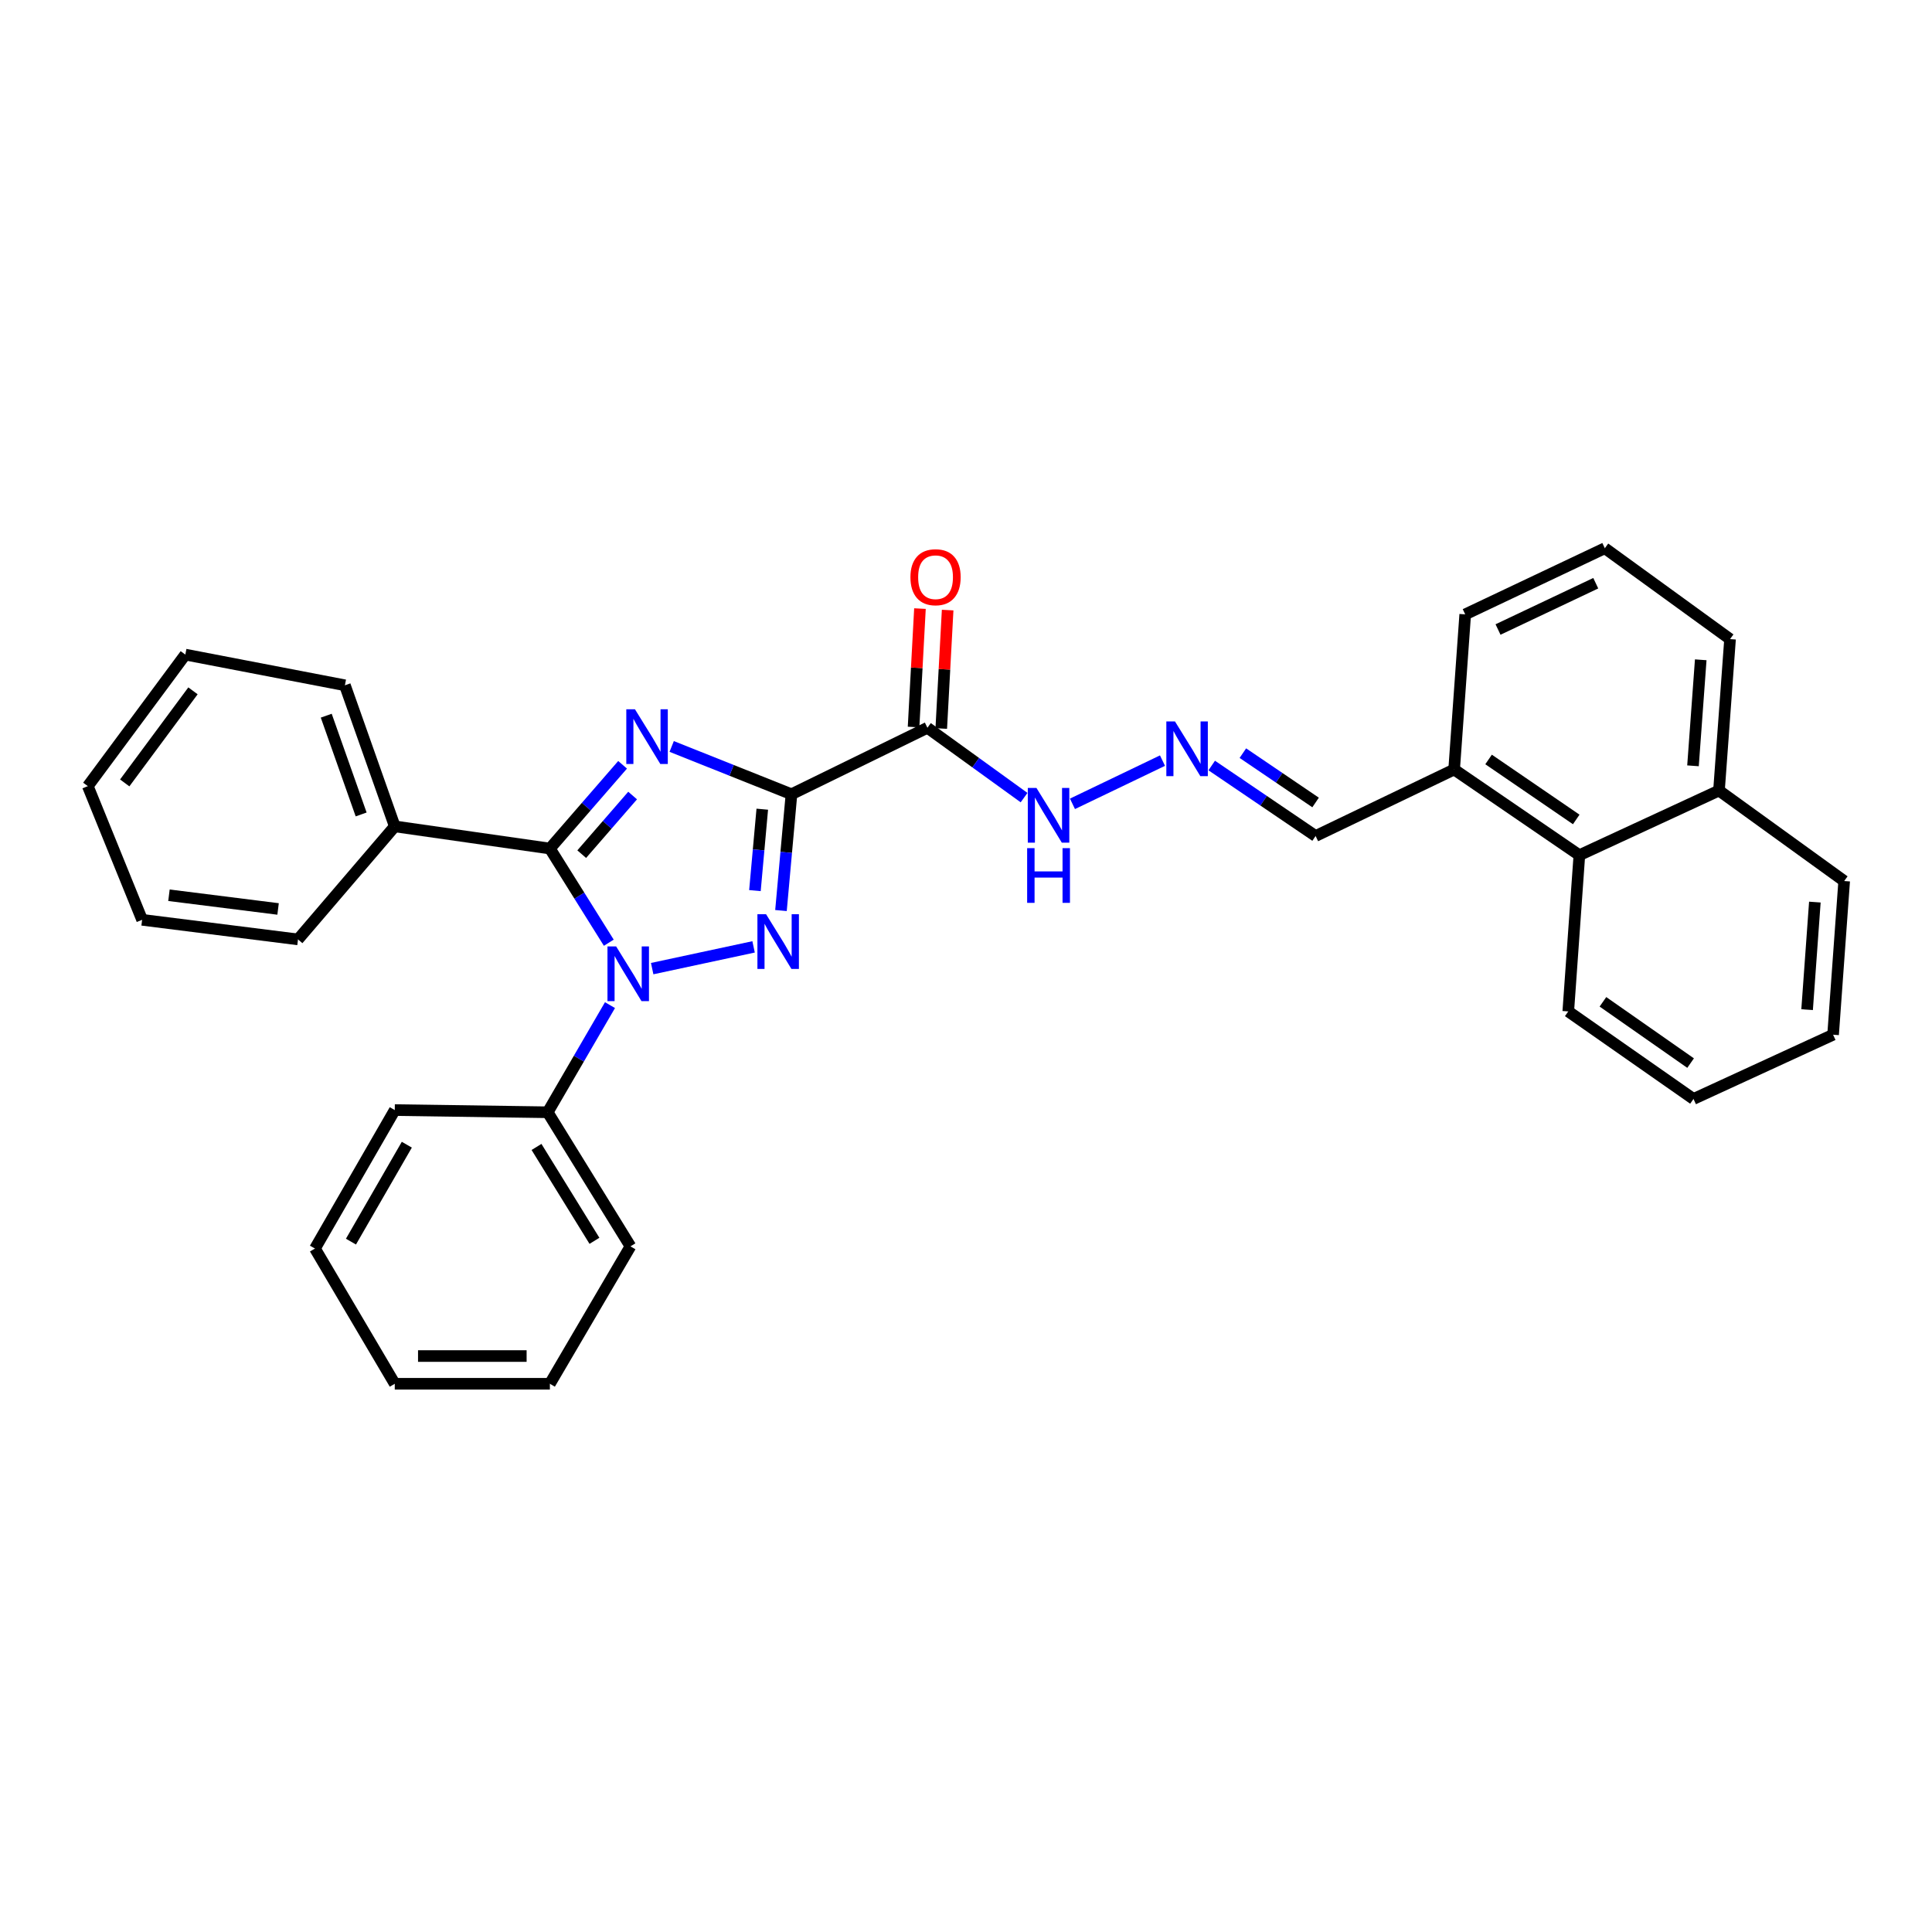 <?xml version='1.0' encoding='iso-8859-1'?>
<svg version='1.1' baseProfile='full'
              xmlns='http://www.w3.org/2000/svg'
                      xmlns:rdkit='http://www.rdkit.org/xml'
                      xmlns:xlink='http://www.w3.org/1999/xlink'
                  xml:space='preserve'
width='1000px' height='1000px' viewBox='0 0 1000 1000'>
<!-- END OF HEADER -->
<rect style='opacity:1.0;fill:#FFFFFF;stroke:none' width='1000' height='1000' x='0' y='0'> </rect>
<path class='bond-0' d='M 409.662,411.097 L 378.663,398.73' style='fill:none;fill-rule:evenodd;stroke:#000000;stroke-width:6px;stroke-linecap:butt;stroke-linejoin:miter;stroke-opacity:1' />
<path class='bond-0' d='M 378.663,398.73 L 347.664,386.364' style='fill:none;fill-rule:evenodd;stroke:#0000FF;stroke-width:6px;stroke-linecap:butt;stroke-linejoin:miter;stroke-opacity:1' />
<path class='bond-1' d='M 409.662,411.097 L 406.946,441.196' style='fill:none;fill-rule:evenodd;stroke:#000000;stroke-width:6px;stroke-linecap:butt;stroke-linejoin:miter;stroke-opacity:1' />
<path class='bond-1' d='M 406.946,441.196 L 404.231,471.296' style='fill:none;fill-rule:evenodd;stroke:#0000FF;stroke-width:6px;stroke-linecap:butt;stroke-linejoin:miter;stroke-opacity:1' />
<path class='bond-1' d='M 394.553,418.837 L 392.652,439.907' style='fill:none;fill-rule:evenodd;stroke:#000000;stroke-width:6px;stroke-linecap:butt;stroke-linejoin:miter;stroke-opacity:1' />
<path class='bond-1' d='M 392.652,439.907 L 390.752,460.976' style='fill:none;fill-rule:evenodd;stroke:#0000FF;stroke-width:6px;stroke-linecap:butt;stroke-linejoin:miter;stroke-opacity:1' />
<path class='bond-4' d='M 409.662,411.097 L 480.027,376.692' style='fill:none;fill-rule:evenodd;stroke:#000000;stroke-width:6px;stroke-linecap:butt;stroke-linejoin:miter;stroke-opacity:1' />
<path class='bond-3' d='M 322.254,395.855 L 303.435,417.529' style='fill:none;fill-rule:evenodd;stroke:#0000FF;stroke-width:6px;stroke-linecap:butt;stroke-linejoin:miter;stroke-opacity:1' />
<path class='bond-3' d='M 303.435,417.529 L 284.616,439.203' style='fill:none;fill-rule:evenodd;stroke:#000000;stroke-width:6px;stroke-linecap:butt;stroke-linejoin:miter;stroke-opacity:1' />
<path class='bond-3' d='M 327.445,411.767 L 314.272,426.939' style='fill:none;fill-rule:evenodd;stroke:#0000FF;stroke-width:6px;stroke-linecap:butt;stroke-linejoin:miter;stroke-opacity:1' />
<path class='bond-3' d='M 314.272,426.939 L 301.098,442.11' style='fill:none;fill-rule:evenodd;stroke:#000000;stroke-width:6px;stroke-linecap:butt;stroke-linejoin:miter;stroke-opacity:1' />
<path class='bond-2' d='M 390.056,490.1 L 337.567,501.359' style='fill:none;fill-rule:evenodd;stroke:#0000FF;stroke-width:6px;stroke-linecap:butt;stroke-linejoin:miter;stroke-opacity:1' />
<path class='bond-6' d='M 315.729,520.252 L 299.606,547.979' style='fill:none;fill-rule:evenodd;stroke:#0000FF;stroke-width:6px;stroke-linecap:butt;stroke-linejoin:miter;stroke-opacity:1' />
<path class='bond-6' d='M 299.606,547.979 L 283.483,575.707' style='fill:none;fill-rule:evenodd;stroke:#000000;stroke-width:6px;stroke-linecap:butt;stroke-linejoin:miter;stroke-opacity:1' />
<path class='bond-31' d='M 315.113,487.947 L 299.864,463.575' style='fill:none;fill-rule:evenodd;stroke:#0000FF;stroke-width:6px;stroke-linecap:butt;stroke-linejoin:miter;stroke-opacity:1' />
<path class='bond-31' d='M 299.864,463.575 L 284.616,439.203' style='fill:none;fill-rule:evenodd;stroke:#000000;stroke-width:6px;stroke-linecap:butt;stroke-linejoin:miter;stroke-opacity:1' />
<path class='bond-8' d='M 284.616,439.203 L 204.332,427.729' style='fill:none;fill-rule:evenodd;stroke:#000000;stroke-width:6px;stroke-linecap:butt;stroke-linejoin:miter;stroke-opacity:1' />
<path class='bond-7' d='M 480.027,376.692 L 505.041,394.769' style='fill:none;fill-rule:evenodd;stroke:#000000;stroke-width:6px;stroke-linecap:butt;stroke-linejoin:miter;stroke-opacity:1' />
<path class='bond-7' d='M 505.041,394.769 L 530.055,412.846' style='fill:none;fill-rule:evenodd;stroke:#0000FF;stroke-width:6px;stroke-linecap:butt;stroke-linejoin:miter;stroke-opacity:1' />
<path class='bond-9' d='M 487.192,377.079 L 488.846,346.43' style='fill:none;fill-rule:evenodd;stroke:#000000;stroke-width:6px;stroke-linecap:butt;stroke-linejoin:miter;stroke-opacity:1' />
<path class='bond-9' d='M 488.846,346.43 L 490.5,315.78' style='fill:none;fill-rule:evenodd;stroke:#FF0000;stroke-width:6px;stroke-linecap:butt;stroke-linejoin:miter;stroke-opacity:1' />
<path class='bond-9' d='M 472.861,376.305 L 474.515,345.656' style='fill:none;fill-rule:evenodd;stroke:#000000;stroke-width:6px;stroke-linecap:butt;stroke-linejoin:miter;stroke-opacity:1' />
<path class='bond-9' d='M 474.515,345.656 L 476.169,315.007' style='fill:none;fill-rule:evenodd;stroke:#FF0000;stroke-width:6px;stroke-linecap:butt;stroke-linejoin:miter;stroke-opacity:1' />
<path class='bond-5' d='M 601.705,393.694 L 555.105,416.064' style='fill:none;fill-rule:evenodd;stroke:#0000FF;stroke-width:6px;stroke-linecap:butt;stroke-linejoin:miter;stroke-opacity:1' />
<path class='bond-12' d='M 627.183,396.233 L 654.069,414.473' style='fill:none;fill-rule:evenodd;stroke:#0000FF;stroke-width:6px;stroke-linecap:butt;stroke-linejoin:miter;stroke-opacity:1' />
<path class='bond-12' d='M 654.069,414.473 L 680.955,432.713' style='fill:none;fill-rule:evenodd;stroke:#000000;stroke-width:6px;stroke-linecap:butt;stroke-linejoin:miter;stroke-opacity:1' />
<path class='bond-12' d='M 643.307,389.828 L 662.127,402.596' style='fill:none;fill-rule:evenodd;stroke:#0000FF;stroke-width:6px;stroke-linecap:butt;stroke-linejoin:miter;stroke-opacity:1' />
<path class='bond-12' d='M 662.127,402.596 L 680.947,415.364' style='fill:none;fill-rule:evenodd;stroke:#000000;stroke-width:6px;stroke-linecap:butt;stroke-linejoin:miter;stroke-opacity:1' />
<path class='bond-18' d='M 283.483,575.707 L 326.324,645.115' style='fill:none;fill-rule:evenodd;stroke:#000000;stroke-width:6px;stroke-linecap:butt;stroke-linejoin:miter;stroke-opacity:1' />
<path class='bond-18' d='M 277.697,593.657 L 307.685,642.242' style='fill:none;fill-rule:evenodd;stroke:#000000;stroke-width:6px;stroke-linecap:butt;stroke-linejoin:miter;stroke-opacity:1' />
<path class='bond-19' d='M 283.483,575.707 L 204.332,574.575' style='fill:none;fill-rule:evenodd;stroke:#000000;stroke-width:6px;stroke-linecap:butt;stroke-linejoin:miter;stroke-opacity:1' />
<path class='bond-20' d='M 204.332,427.729 L 178.522,354.701' style='fill:none;fill-rule:evenodd;stroke:#000000;stroke-width:6px;stroke-linecap:butt;stroke-linejoin:miter;stroke-opacity:1' />
<path class='bond-20' d='M 186.929,421.558 L 168.862,370.438' style='fill:none;fill-rule:evenodd;stroke:#000000;stroke-width:6px;stroke-linecap:butt;stroke-linejoin:miter;stroke-opacity:1' />
<path class='bond-21' d='M 204.332,427.729 L 154.243,486.238' style='fill:none;fill-rule:evenodd;stroke:#000000;stroke-width:6px;stroke-linecap:butt;stroke-linejoin:miter;stroke-opacity:1' />
<path class='bond-10' d='M 817.475,442.64 L 752.66,398.292' style='fill:none;fill-rule:evenodd;stroke:#000000;stroke-width:6px;stroke-linecap:butt;stroke-linejoin:miter;stroke-opacity:1' />
<path class='bond-10' d='M 815.857,424.143 L 770.487,393.099' style='fill:none;fill-rule:evenodd;stroke:#000000;stroke-width:6px;stroke-linecap:butt;stroke-linejoin:miter;stroke-opacity:1' />
<path class='bond-13' d='M 817.475,442.64 L 889.746,409.191' style='fill:none;fill-rule:evenodd;stroke:#000000;stroke-width:6px;stroke-linecap:butt;stroke-linejoin:miter;stroke-opacity:1' />
<path class='bond-16' d='M 817.475,442.64 L 811.735,523.505' style='fill:none;fill-rule:evenodd;stroke:#000000;stroke-width:6px;stroke-linecap:butt;stroke-linejoin:miter;stroke-opacity:1' />
<path class='bond-11' d='M 752.66,398.292 L 680.955,432.713' style='fill:none;fill-rule:evenodd;stroke:#000000;stroke-width:6px;stroke-linecap:butt;stroke-linejoin:miter;stroke-opacity:1' />
<path class='bond-15' d='M 752.66,398.292 L 758.393,318' style='fill:none;fill-rule:evenodd;stroke:#000000;stroke-width:6px;stroke-linecap:butt;stroke-linejoin:miter;stroke-opacity:1' />
<path class='bond-22' d='M 889.746,409.191 L 954.545,456.019' style='fill:none;fill-rule:evenodd;stroke:#000000;stroke-width:6px;stroke-linecap:butt;stroke-linejoin:miter;stroke-opacity:1' />
<path class='bond-34' d='M 889.746,409.191 L 895.471,330.797' style='fill:none;fill-rule:evenodd;stroke:#000000;stroke-width:6px;stroke-linecap:butt;stroke-linejoin:miter;stroke-opacity:1' />
<path class='bond-34' d='M 876.291,396.387 L 880.298,341.511' style='fill:none;fill-rule:evenodd;stroke:#000000;stroke-width:6px;stroke-linecap:butt;stroke-linejoin:miter;stroke-opacity:1' />
<path class='bond-14' d='M 830.655,283.762 L 758.393,318' style='fill:none;fill-rule:evenodd;stroke:#000000;stroke-width:6px;stroke-linecap:butt;stroke-linejoin:miter;stroke-opacity:1' />
<path class='bond-14' d='M 825.961,301.868 L 775.377,325.834' style='fill:none;fill-rule:evenodd;stroke:#000000;stroke-width:6px;stroke-linecap:butt;stroke-linejoin:miter;stroke-opacity:1' />
<path class='bond-17' d='M 830.655,283.762 L 895.471,330.797' style='fill:none;fill-rule:evenodd;stroke:#000000;stroke-width:6px;stroke-linecap:butt;stroke-linejoin:miter;stroke-opacity:1' />
<path class='bond-23' d='M 811.735,523.505 L 876.55,568.818' style='fill:none;fill-rule:evenodd;stroke:#000000;stroke-width:6px;stroke-linecap:butt;stroke-linejoin:miter;stroke-opacity:1' />
<path class='bond-23' d='M 829.68,518.54 L 875.051,550.259' style='fill:none;fill-rule:evenodd;stroke:#000000;stroke-width:6px;stroke-linecap:butt;stroke-linejoin:miter;stroke-opacity:1' />
<path class='bond-26' d='M 326.324,645.115 L 284.616,716.238' style='fill:none;fill-rule:evenodd;stroke:#000000;stroke-width:6px;stroke-linecap:butt;stroke-linejoin:miter;stroke-opacity:1' />
<path class='bond-27' d='M 204.332,574.575 L 163.022,646.247' style='fill:none;fill-rule:evenodd;stroke:#000000;stroke-width:6px;stroke-linecap:butt;stroke-linejoin:miter;stroke-opacity:1' />
<path class='bond-27' d='M 210.57,592.493 L 181.653,642.663' style='fill:none;fill-rule:evenodd;stroke:#000000;stroke-width:6px;stroke-linecap:butt;stroke-linejoin:miter;stroke-opacity:1' />
<path class='bond-24' d='M 178.522,354.701 L 95.926,338.818' style='fill:none;fill-rule:evenodd;stroke:#000000;stroke-width:6px;stroke-linecap:butt;stroke-linejoin:miter;stroke-opacity:1' />
<path class='bond-25' d='M 154.243,486.238 L 73.561,476.096' style='fill:none;fill-rule:evenodd;stroke:#000000;stroke-width:6px;stroke-linecap:butt;stroke-linejoin:miter;stroke-opacity:1' />
<path class='bond-25' d='M 143.931,470.477 L 87.453,463.377' style='fill:none;fill-rule:evenodd;stroke:#000000;stroke-width:6px;stroke-linecap:butt;stroke-linejoin:miter;stroke-opacity:1' />
<path class='bond-35' d='M 954.545,456.019 L 948.805,535.569' style='fill:none;fill-rule:evenodd;stroke:#000000;stroke-width:6px;stroke-linecap:butt;stroke-linejoin:miter;stroke-opacity:1' />
<path class='bond-35' d='M 939.37,466.918 L 935.351,522.604' style='fill:none;fill-rule:evenodd;stroke:#000000;stroke-width:6px;stroke-linecap:butt;stroke-linejoin:miter;stroke-opacity:1' />
<path class='bond-28' d='M 876.55,568.818 L 948.805,535.569' style='fill:none;fill-rule:evenodd;stroke:#000000;stroke-width:6px;stroke-linecap:butt;stroke-linejoin:miter;stroke-opacity:1' />
<path class='bond-33' d='M 95.926,338.818 L 45.455,406.903' style='fill:none;fill-rule:evenodd;stroke:#000000;stroke-width:6px;stroke-linecap:butt;stroke-linejoin:miter;stroke-opacity:1' />
<path class='bond-33' d='M 99.885,357.578 L 64.555,405.237' style='fill:none;fill-rule:evenodd;stroke:#000000;stroke-width:6px;stroke-linecap:butt;stroke-linejoin:miter;stroke-opacity:1' />
<path class='bond-29' d='M 73.561,476.096 L 45.455,406.903' style='fill:none;fill-rule:evenodd;stroke:#000000;stroke-width:6px;stroke-linecap:butt;stroke-linejoin:miter;stroke-opacity:1' />
<path class='bond-32' d='M 284.616,716.238 L 204.332,716.238' style='fill:none;fill-rule:evenodd;stroke:#000000;stroke-width:6px;stroke-linecap:butt;stroke-linejoin:miter;stroke-opacity:1' />
<path class='bond-32' d='M 272.573,701.886 L 216.374,701.886' style='fill:none;fill-rule:evenodd;stroke:#000000;stroke-width:6px;stroke-linecap:butt;stroke-linejoin:miter;stroke-opacity:1' />
<path class='bond-30' d='M 163.022,646.247 L 204.332,716.238' style='fill:none;fill-rule:evenodd;stroke:#000000;stroke-width:6px;stroke-linecap:butt;stroke-linejoin:miter;stroke-opacity:1' />
<path  class='atom-1' d='M 328.652 367.117
L 337.932 382.117
Q 338.852 383.597, 340.332 386.277
Q 341.812 388.957, 341.892 389.117
L 341.892 367.117
L 345.652 367.117
L 345.652 395.437
L 341.772 395.437
L 331.812 379.037
Q 330.652 377.117, 329.412 374.917
Q 328.212 372.717, 327.852 372.037
L 327.852 395.437
L 324.172 395.437
L 324.172 367.117
L 328.652 367.117
' fill='#0000FF'/>
<path  class='atom-2' d='M 396.521 473.21
L 405.801 488.21
Q 406.721 489.69, 408.201 492.37
Q 409.681 495.05, 409.761 495.21
L 409.761 473.21
L 413.521 473.21
L 413.521 501.53
L 409.641 501.53
L 399.681 485.13
Q 398.521 483.21, 397.281 481.01
Q 396.081 478.81, 395.721 478.13
L 395.721 501.53
L 392.041 501.53
L 392.041 473.21
L 396.521 473.21
' fill='#0000FF'/>
<path  class='atom-3' d='M 318.908 489.859
L 328.188 504.859
Q 329.108 506.339, 330.588 509.019
Q 332.068 511.699, 332.148 511.859
L 332.148 489.859
L 335.908 489.859
L 335.908 518.179
L 332.028 518.179
L 322.068 501.779
Q 320.908 499.859, 319.668 497.659
Q 318.468 495.459, 318.108 494.779
L 318.108 518.179
L 314.428 518.179
L 314.428 489.859
L 318.908 489.859
' fill='#0000FF'/>
<path  class='atom-6' d='M 608.174 373.424
L 617.454 388.424
Q 618.374 389.904, 619.854 392.584
Q 621.334 395.264, 621.414 395.424
L 621.414 373.424
L 625.174 373.424
L 625.174 401.744
L 621.294 401.744
L 611.334 385.344
Q 610.174 383.424, 608.934 381.224
Q 607.734 379.024, 607.374 378.344
L 607.374 401.744
L 603.694 401.744
L 603.694 373.424
L 608.174 373.424
' fill='#0000FF'/>
<path  class='atom-8' d='M 536.469 407.845
L 545.749 422.845
Q 546.669 424.325, 548.149 427.005
Q 549.629 429.685, 549.709 429.845
L 549.709 407.845
L 553.469 407.845
L 553.469 436.165
L 549.589 436.165
L 539.629 419.765
Q 538.469 417.845, 537.229 415.645
Q 536.029 413.445, 535.669 412.765
L 535.669 436.165
L 531.989 436.165
L 531.989 407.845
L 536.469 407.845
' fill='#0000FF'/>
<path  class='atom-8' d='M 531.649 438.997
L 535.489 438.997
L 535.489 451.037
L 549.969 451.037
L 549.969 438.997
L 553.809 438.997
L 553.809 467.317
L 549.969 467.317
L 549.969 454.237
L 535.489 454.237
L 535.489 467.317
L 531.649 467.317
L 531.649 438.997
' fill='#0000FF'/>
<path  class='atom-10' d='M 471.237 298.761
Q 471.237 291.961, 474.597 288.161
Q 477.957 284.361, 484.237 284.361
Q 490.517 284.361, 493.877 288.161
Q 497.237 291.961, 497.237 298.761
Q 497.237 305.641, 493.837 309.561
Q 490.437 313.441, 484.237 313.441
Q 477.997 313.441, 474.597 309.561
Q 471.237 305.681, 471.237 298.761
M 484.237 310.241
Q 488.557 310.241, 490.877 307.361
Q 493.237 304.441, 493.237 298.761
Q 493.237 293.201, 490.877 290.401
Q 488.557 287.561, 484.237 287.561
Q 479.917 287.561, 477.557 290.361
Q 475.237 293.161, 475.237 298.761
Q 475.237 304.481, 477.557 307.361
Q 479.917 310.241, 484.237 310.241
' fill='#FF0000'/>
</svg>
